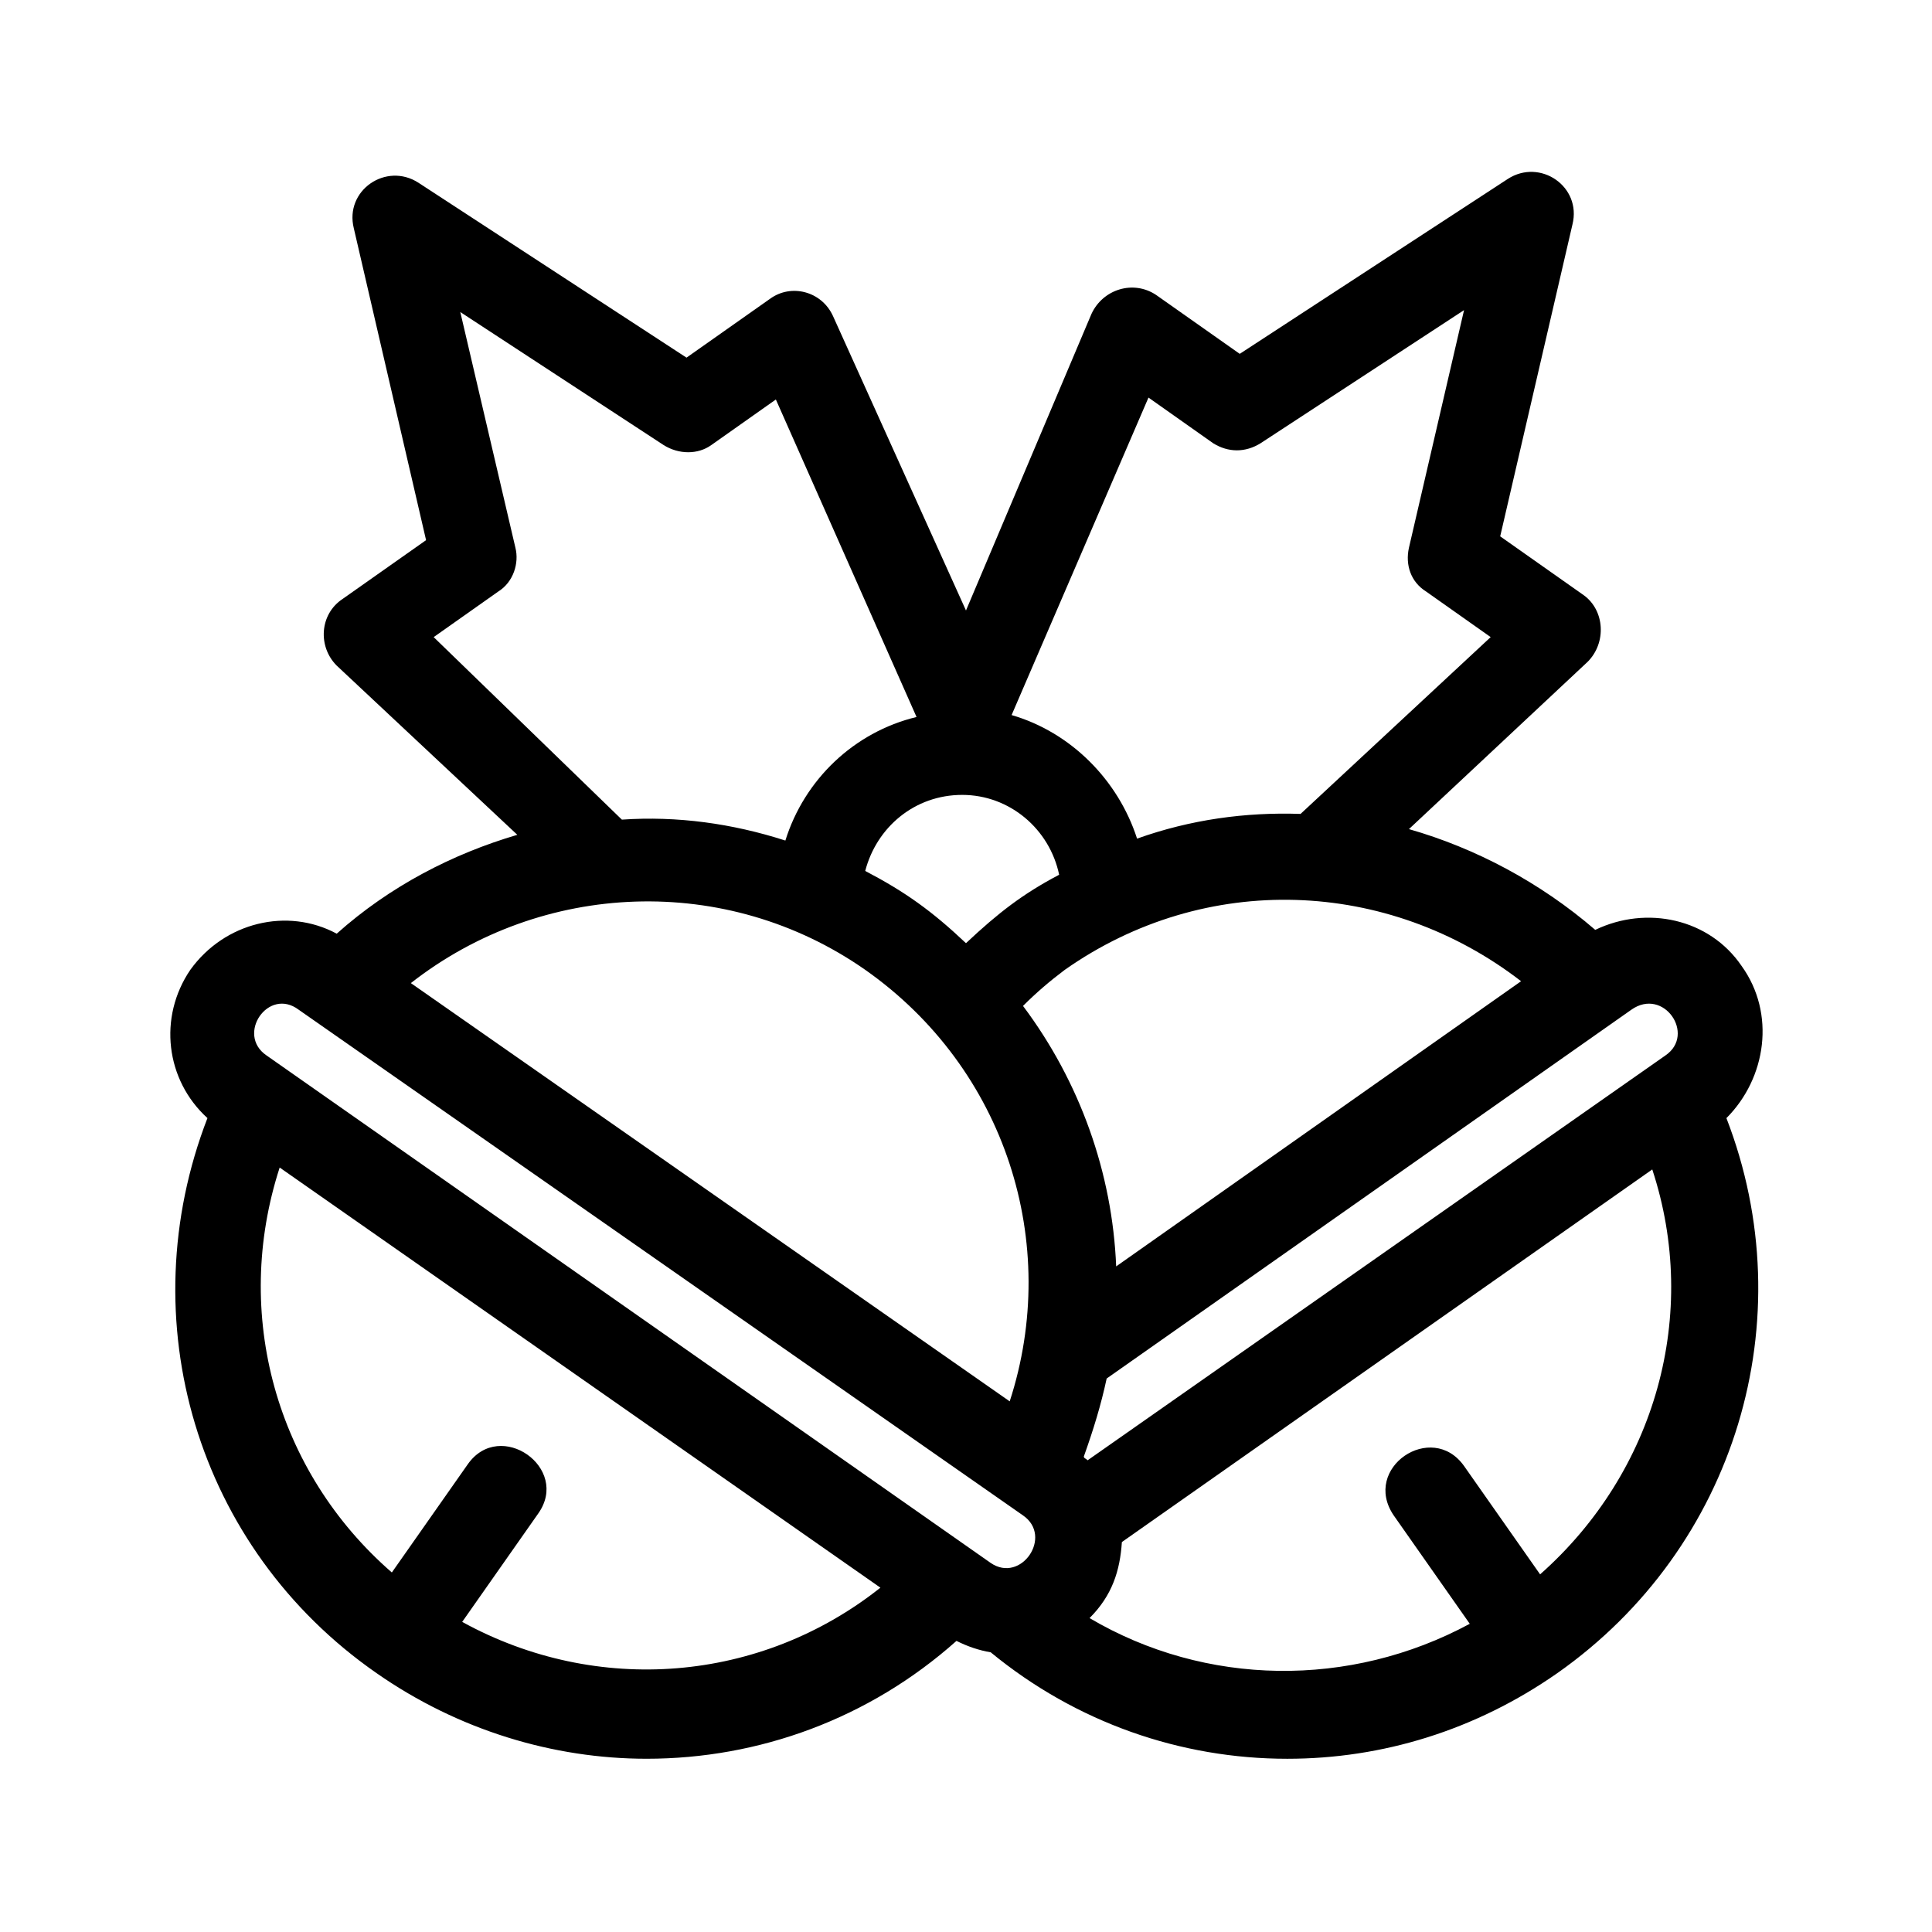 <?xml version="1.0" encoding="UTF-8"?>
<!-- Uploaded to: SVG Repo, www.svgrepo.com, Generator: SVG Repo Mixer Tools -->
<svg fill="#000000" width="800px" height="800px" version="1.1" viewBox="144 144 512 512" xmlns="http://www.w3.org/2000/svg">
 <path d="m605.55 400c-8.566-12.594-25.191-16.121-38.793-9.574-14.609-12.594-31.738-21.664-49.375-26.703l47.359-44.336c5.039-5.039 4.535-13.602-1.008-17.633l-22.168-15.617 19.145-82.625c2.519-10.078-8.566-17.633-17.129-12.09l-71.039 46.352-22.168-15.617c-6.047-4.031-14.105-1.512-17.129 5.039l-33.25 78.59-35.27-78.09c-3.023-6.551-11.082-8.566-16.625-4.535l-22.168 15.617-71.035-46.348c-8.566-5.543-19.648 2.016-17.129 12.09l19.145 82.625-22.168 15.617c-6.047 4.031-6.551 12.594-1.512 17.633l47.863 44.84c-17.129 5.039-33.754 13.602-47.863 26.199-13.098-7.055-29.727-3.023-38.793 9.574-8.566 12.594-6.551 29.223 4.535 39.297-20.656 53.402-3.023 113.86 44.84 147.11 21.664 15.113 46.855 22.672 71.539 22.672 29.727 0 58.945-10.578 82.121-31.234 3.023 1.512 6.047 2.519 9.07 3.023 22.672 18.641 50.383 28.215 78.594 28.215 25.191 0 49.879-7.559 71.539-22.672 47.359-33.25 65.496-93.707 44.84-147.11 10.578-10.586 13.098-27.715 4.031-40.309zm-20.152 23.676-153.16 107.31c-0.504-0.504-1.008-0.504-1.008-1.008 2.519-7.055 4.535-13.602 6.047-20.656l139.05-97.738c8.566-6.047 17.129 6.551 9.07 12.09zm-186.41-69.02c12.594 0 23.176 9.07 25.695 21.16-9.574 5.039-16.121 10.078-24.688 18.137-9.07-8.566-16.121-13.602-26.703-19.145 3.023-11.59 13.098-20.152 25.695-20.152zm40.809 124.95c-1.008-24.688-9.574-48.871-24.688-69.023 3.527-3.527 7.055-6.551 11.082-9.574 37.281-26.199 85.648-24.184 120.91 3.023zm-66.504-78.594c37.281 26.199 51.891 72.547 38.289 114.36l-158.7-110.84c34.762-27.203 83.633-29.219 120.41-3.523zm75.066-151.65 17.129 12.09c4.031 2.519 8.566 2.519 12.594 0l53.906-35.266-14.605 62.977c-1.008 4.535 0.504 9.07 4.535 11.586l17.129 12.09-50.383 46.855c-14.609-0.504-29.223 1.512-43.328 6.551-5.039-15.617-17.633-28.215-33.25-32.746zm-189.43 63.48 17.129-12.09c4.031-2.519 5.543-7.559 4.535-11.586l-14.609-62.473 53.906 35.266c4.031 2.519 9.07 2.519 12.594 0l17.129-12.09 37.281 84.137c-16.625 4.031-29.727 16.625-34.762 32.746-14.105-4.535-28.719-6.551-43.328-5.543zm-35.773 98.746 191.95 134.01c8.062 5.543-0.504 18.137-8.566 12.594l-191.95-134.52c-8.062-5.539 0.504-18.137 8.562-12.09zm43.328 162.23 20.152-28.719c8.566-12.09-10.078-25.191-18.641-13.098l-20.152 28.719c-30.73-26.703-42.32-68.52-29.727-107.31l159.2 111.34c-31.738 25.188-75.066 28.715-110.84 9.066zm285.66-12.594-20.152-28.719c-8.566-12.09-27.207 0.504-18.641 13.098l20.152 28.719c-31.738 17.129-70.031 16.625-100.76-1.512 6.047-6.047 8.062-12.594 8.566-20.152l140.56-98.746c12.594 38.289 1.008 80.105-29.727 107.31z"/>
</svg>